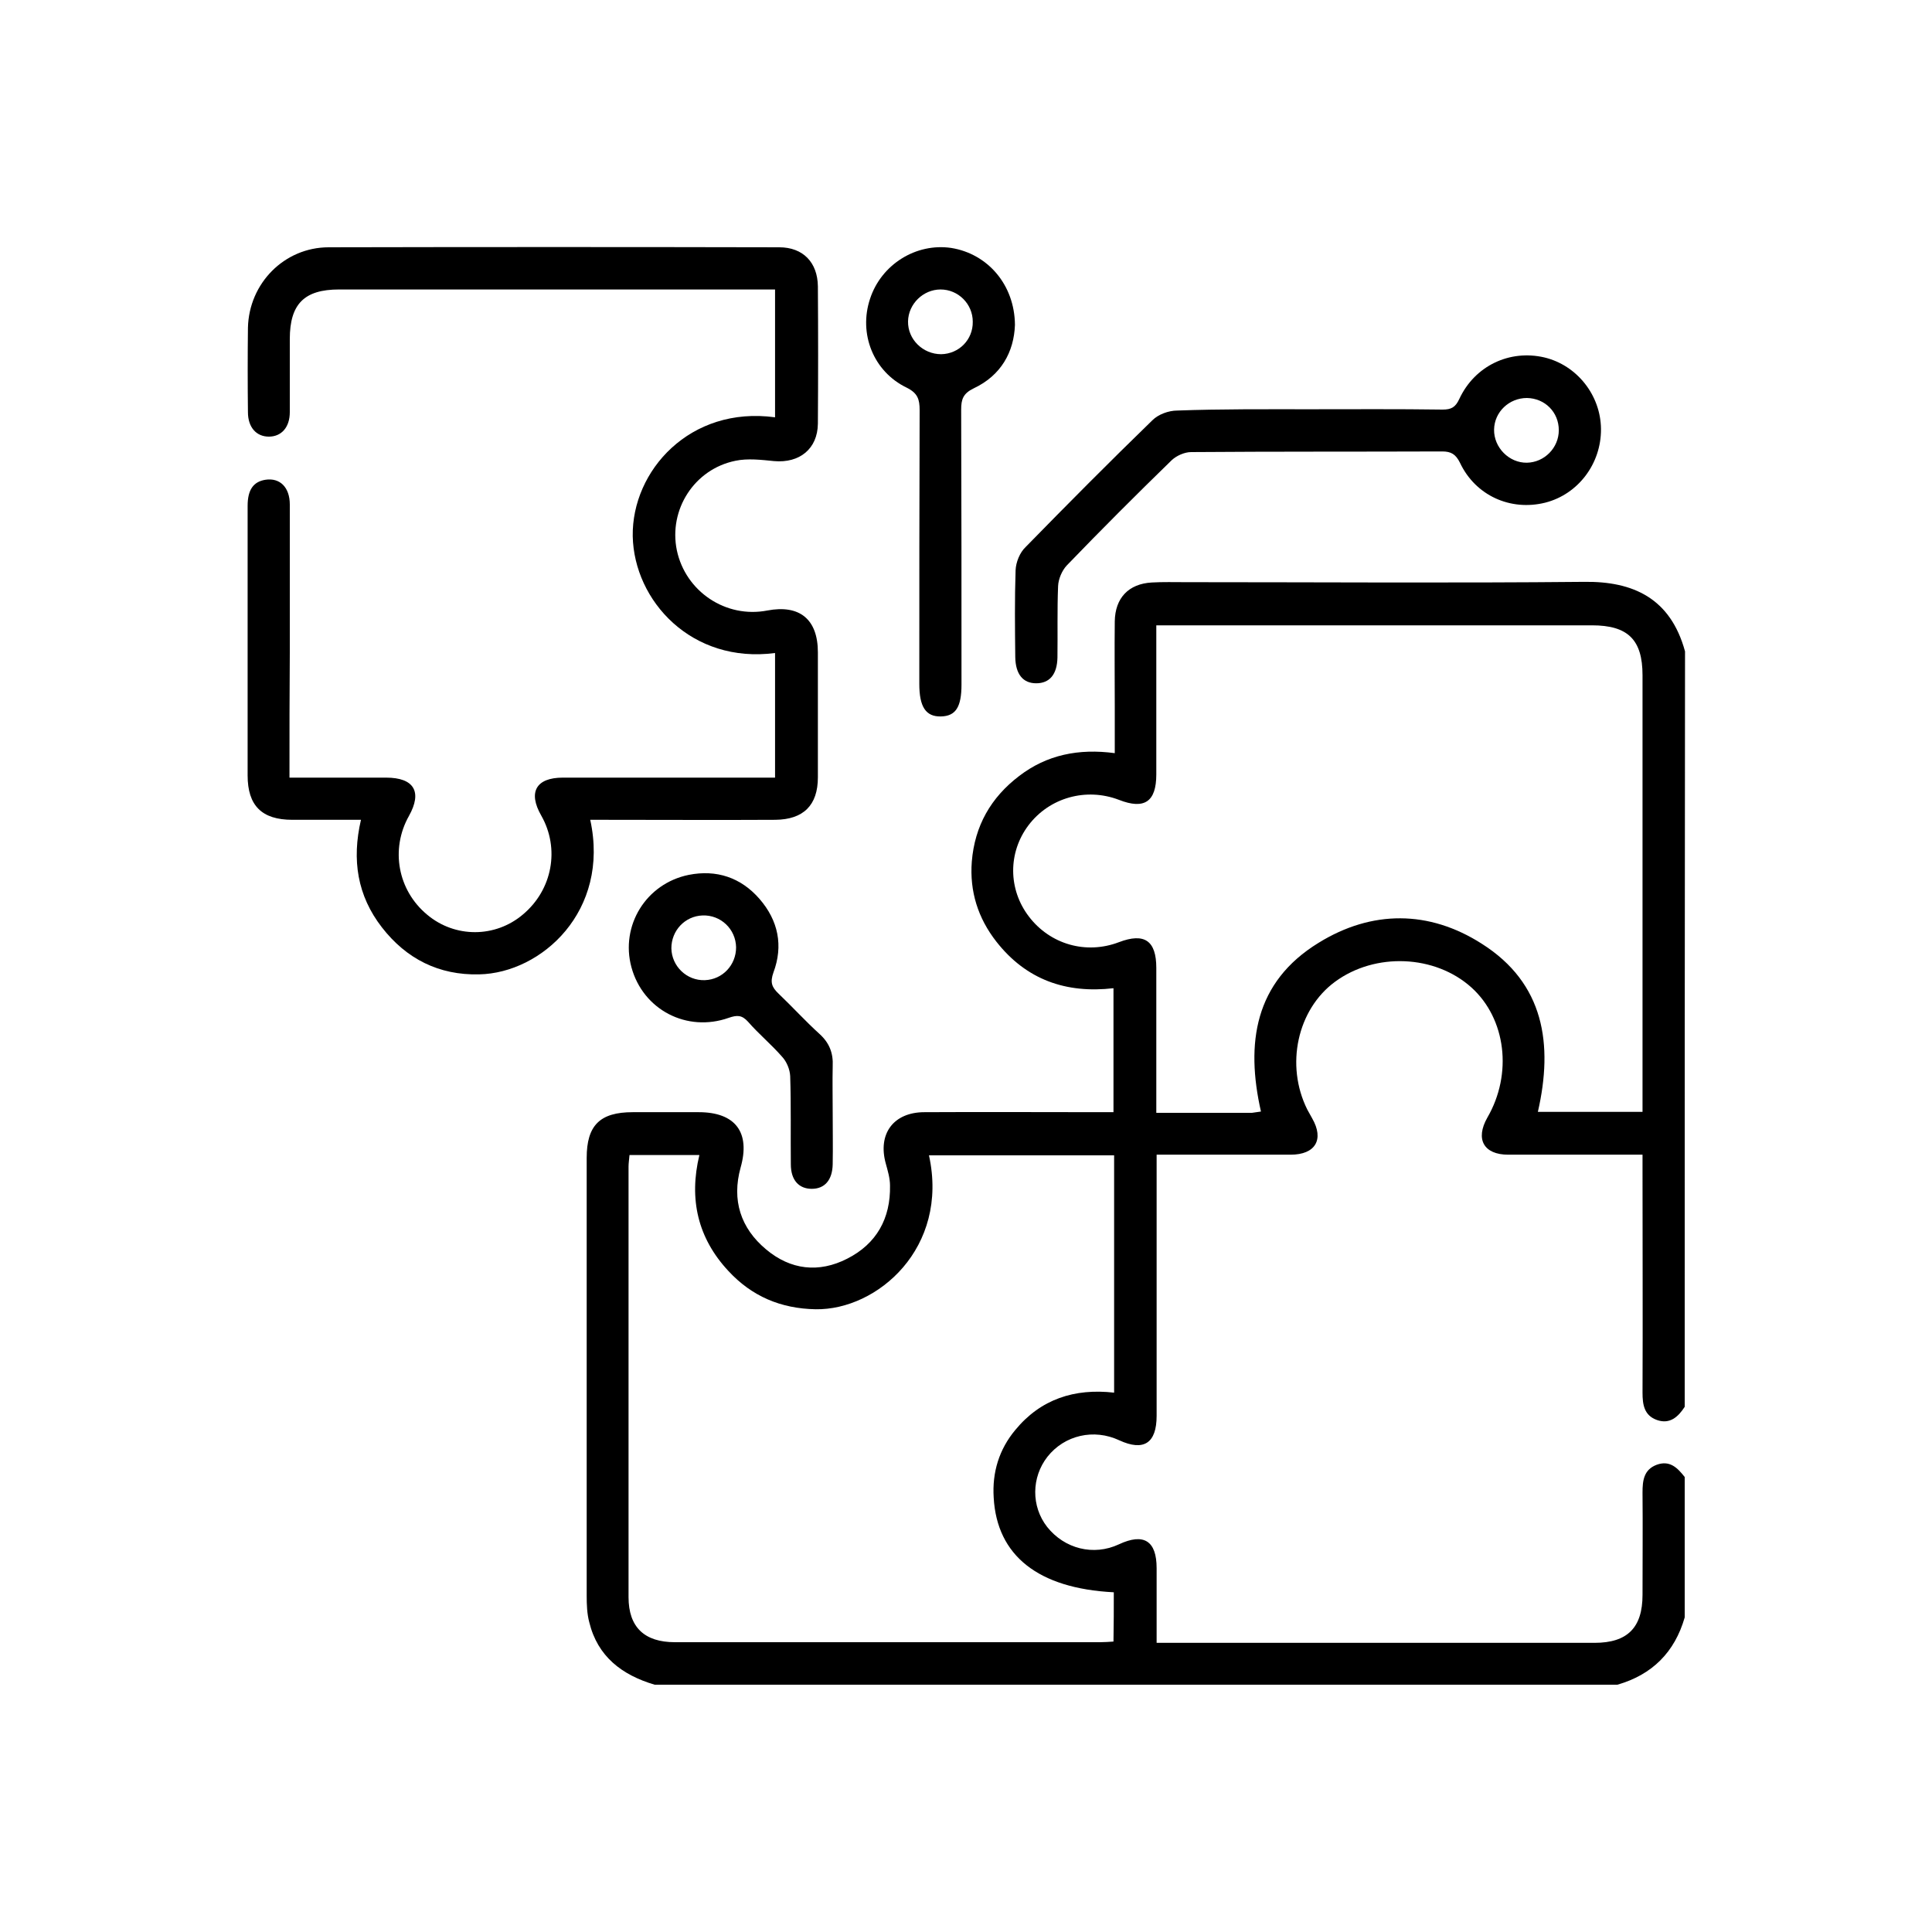 <?xml version="1.0" encoding="utf-8"?>
<!-- Generator: Adobe Illustrator 28.2.0, SVG Export Plug-In . SVG Version: 6.00 Build 0)  -->
<svg version="1.1" id="Layer_1" xmlns="http://www.w3.org/2000/svg" xmlns:xlink="http://www.w3.org/1999/xlink" x="0px" y="0px"
	 viewBox="0 0 60 60" style="enable-background:new 0 0 60 60;" xml:space="preserve">
<style type="text/css">
	.st0{fill:#FFFFFF;}
</style>
<g>
	<path d="M52.32,43.69c-0.2,0.31-0.46,0.55-0.86,0.41c-0.4-0.14-0.45-0.48-0.45-0.85c0.01-2.28,0-4.56,0-6.84c0-0.16,0-0.32,0-0.55
		c-0.17,0-0.32,0-0.47,0c-1.23,0-2.47,0-3.7,0c-0.76,0-1.03-0.48-0.65-1.15c0.79-1.36,0.58-3.07-0.49-4.04
		c-1.13-1.02-2.99-1.1-4.24-0.18c-1.17,0.86-1.55,2.59-0.86,3.97c0.05,0.09,0.1,0.18,0.15,0.27c0.38,0.66,0.1,1.13-0.67,1.13
		c-1.21,0-2.41,0-3.62,0c-0.16,0-0.32,0-0.54,0c0,0.2,0,0.36,0,0.53c0,2.53,0,5.05,0,7.58c0,0.85-0.4,1.11-1.16,0.76
		c-0.79-0.37-1.7-0.16-2.23,0.51c-0.5,0.64-0.51,1.54-0.01,2.18c0.54,0.68,1.44,0.91,2.23,0.54c0.77-0.36,1.17-0.11,1.17,0.74
		c0,0.75,0,1.51,0,2.32c0.18,0,0.33,0,0.49,0c4.37,0,8.74,0,13.11,0c1.02,0,1.49-0.47,1.49-1.49c0-1.06,0.01-2.12,0-3.18
		c0-0.37,0.04-0.71,0.44-0.86c0.41-0.15,0.65,0.1,0.87,0.38c0,1.45,0,2.91,0,4.36c-0.31,1.08-1.01,1.78-2.09,2.09
		c-9.97,0-19.94,0-29.9,0c-1.01-0.3-1.77-0.87-2.03-1.94c-0.07-0.26-0.08-0.55-0.08-0.82c0-4.53,0-9.07,0-13.6
		c0-1.01,0.41-1.42,1.43-1.42c0.68,0,1.37,0,2.05,0c1.14,0,1.61,0.63,1.3,1.72c-0.28,1.01,0,1.88,0.79,2.54
		c0.76,0.64,1.64,0.74,2.52,0.29c0.91-0.46,1.35-1.25,1.33-2.27c0-0.23-0.07-0.46-0.13-0.68c-0.26-0.93,0.24-1.6,1.2-1.6
		c1.83-0.01,3.66,0,5.49,0c0.12,0,0.23,0,0.38,0c0-1.28,0-2.54,0-3.85c-1.47,0.17-2.71-0.26-3.64-1.45
		c-0.57-0.73-0.83-1.56-0.76-2.48c0.09-1.11,0.59-1.99,1.47-2.66c0.86-0.66,1.85-0.86,2.97-0.71c0-0.51,0-0.97,0-1.43
		c0-0.89-0.01-1.77,0-2.66c0.01-0.73,0.43-1.17,1.15-1.21c0.35-0.02,0.7-0.01,1.05-0.01c4.13,0,8.25,0.03,12.38-0.01
		c1.52-0.02,2.68,0.51,3.13,2.16C52.32,28.06,52.32,35.87,52.32,43.69z M39.16,34.52c-0.48-2.12-0.2-4.02,1.79-5.24
		c1.65-1.02,3.43-1.02,5.07,0.03c1.94,1.23,2.22,3.12,1.74,5.22c1.08,0,2.15,0,3.25,0c0-0.17,0-0.31,0-0.45c0-4.37,0-8.74,0-13.11
		c0-1.1-0.45-1.55-1.57-1.55c-4.34,0-8.68,0-13.03,0c-0.16,0-0.31,0-0.5,0c0,0.22,0,0.38,0,0.53c0,1.37,0,2.73,0,4.1
		c0,0.85-0.37,1.1-1.16,0.79c-1.02-0.39-2.16-0.07-2.81,0.79c-0.64,0.85-0.63,1.99,0.01,2.83c0.66,0.87,1.78,1.19,2.8,0.8
		c0.79-0.3,1.16-0.05,1.16,0.8c0,1.34,0,2.67,0,4.01c0,0.15,0,0.31,0,0.49c1.03,0,2,0,2.97,0C38.98,34.55,39.06,34.53,39.16,34.52z
		 M34.59,49.45c-2.35-0.12-3.63-1.14-3.73-2.94c-0.05-0.79,0.17-1.5,0.67-2.1c0.79-0.96,1.84-1.3,3.07-1.16c0-2.48,0-4.92,0-7.37
		c-1.93,0-3.83,0-5.75,0c0.63,2.87-1.6,4.81-3.52,4.78c-1.08-0.02-1.98-0.4-2.71-1.19c-0.95-1.02-1.23-2.23-0.9-3.6
		c-0.74,0-1.45,0-2.17,0c-0.01,0.13-0.03,0.25-0.03,0.36c0,4.46,0,8.92,0,13.37c0,0.93,0.49,1.4,1.44,1.4c4.4,0,8.8,0,13.2,0
		c0.14,0,0.28-0.01,0.42-0.02C34.59,50.45,34.59,49.95,34.59,49.45z"/>
	<path d="M8.99,24.15c1.03,0,2.02,0,3,0c0.87,0,1.13,0.44,0.71,1.19c-0.58,1.03-0.35,2.31,0.57,3.07c0.86,0.72,2.11,0.72,2.97-0.01
		c0.92-0.77,1.15-2.05,0.57-3.07c-0.42-0.73-0.16-1.18,0.67-1.18c2.03,0,4.07,0,6.1,0c0.16,0,0.31,0,0.49,0c0-1.32,0-2.59,0-3.87
		c-2.59,0.34-4.38-1.62-4.42-3.63c-0.03-2.03,1.78-4.05,4.42-3.69c0-1.31,0-2.61,0-3.97c-0.16,0-0.31,0-0.46,0
		c-4.36,0-8.72,0-13.08,0c-1.08,0-1.53,0.45-1.53,1.54c0,0.76,0,1.51,0,2.27c0,0.47-0.26,0.76-0.65,0.76
		c-0.39,0-0.65-0.29-0.65-0.76c-0.01-0.87-0.01-1.74,0-2.62c0.03-1.38,1.13-2.5,2.51-2.5c4.66-0.01,9.33-0.01,13.99,0
		c0.74,0,1.19,0.47,1.2,1.21c0.01,1.42,0.01,2.85,0,4.27c-0.01,0.78-0.57,1.23-1.36,1.16c-0.4-0.04-0.82-0.09-1.2-0.01
		c-1.28,0.26-2.08,1.52-1.82,2.78c0.27,1.28,1.52,2.12,2.81,1.87c1-0.19,1.57,0.27,1.57,1.3c0,1.29,0,2.59,0,3.88
		c0,0.87-0.45,1.31-1.32,1.32c-1.76,0.01-3.52,0-5.27,0c-0.16,0-0.31,0-0.48,0c0.62,2.83-1.51,4.76-3.45,4.8
		c-1.25,0.03-2.26-0.48-3.02-1.46c-0.76-0.98-0.94-2.09-0.65-3.34c-0.74,0-1.43,0-2.13,0c-0.95,0-1.39-0.44-1.39-1.38
		c0-2.79,0-5.58,0-8.37c0-0.5,0.18-0.75,0.55-0.81c0.45-0.07,0.76,0.23,0.76,0.77c0,1.53,0,3.05,0,4.58
		C8.99,21.52,8.99,22.8,8.99,24.15z"/>
	<path d="M40.66,12.71c1.38,0,2.76-0.01,4.14,0.01c0.27,0,0.4-0.07,0.52-0.33c0.48-1.03,1.56-1.54,2.64-1.29
		c1.01,0.24,1.75,1.17,1.76,2.22c0.01,1.08-0.71,2.03-1.73,2.29c-1.08,0.27-2.17-0.22-2.65-1.24c-0.13-0.26-0.27-0.35-0.55-0.35
		c-2.6,0.01-5.2,0-7.8,0.02c-0.2,0-0.45,0.11-0.6,0.25c-1.1,1.07-2.19,2.16-3.26,3.27c-0.15,0.16-0.26,0.42-0.27,0.64
		c-0.03,0.74-0.01,1.48-0.02,2.22c-0.01,0.52-0.24,0.8-0.66,0.8c-0.41,0-0.64-0.28-0.65-0.81c-0.01-0.9-0.02-1.8,0.01-2.7
		c0.01-0.25,0.13-0.55,0.31-0.72c1.3-1.33,2.61-2.65,3.94-3.94c0.18-0.18,0.5-0.3,0.77-0.3C37.92,12.7,39.29,12.71,40.66,12.71z
		 M48.41,13.36c0-0.56-0.43-0.99-0.99-1c-0.55,0-1.01,0.43-1.02,0.98c-0.01,0.56,0.47,1.04,1.02,1.03
		C47.96,14.36,48.41,13.91,48.41,13.36z"/>
	<path d="M31.52,10.09c-0.03,0.84-0.43,1.57-1.28,1.97c-0.33,0.16-0.39,0.34-0.39,0.66c0.01,2.85,0.01,5.69,0.01,8.54
		c0,0.7-0.18,0.98-0.64,0.99c-0.47,0.01-0.67-0.3-0.67-1.01c0-2.83,0-5.67,0.01-8.5c0-0.34-0.06-0.53-0.4-0.7
		c-1.04-0.5-1.5-1.68-1.14-2.76c0.35-1.07,1.43-1.74,2.52-1.58C30.67,7.88,31.51,8.84,31.52,10.09z M30.21,9.99c0-0.55-0.45-1-1-1
		c-0.54,0-1,0.45-1.01,0.99c-0.01,0.56,0.46,1.02,1.03,1.02C29.78,10.99,30.22,10.55,30.21,9.99z"/>
	<path d="M25.86,34.55c0,0.54,0.01,1.07,0,1.61c-0.01,0.49-0.25,0.76-0.65,0.76c-0.4,0-0.65-0.27-0.65-0.76
		c-0.01-0.91,0.01-1.83-0.02-2.74c-0.01-0.21-0.11-0.45-0.25-0.6c-0.33-0.38-0.73-0.71-1.06-1.09c-0.19-0.21-0.34-0.21-0.6-0.12
		c-1.3,0.46-2.66-0.25-3.02-1.57c-0.35-1.29,0.45-2.6,1.78-2.87c0.86-0.17,1.62,0.08,2.2,0.75c0.58,0.67,0.74,1.45,0.43,2.28
		c-0.11,0.31-0.05,0.46,0.16,0.66c0.43,0.41,0.83,0.85,1.27,1.25c0.31,0.28,0.43,0.6,0.41,1C25.85,33.59,25.86,34.07,25.86,34.55z
		 M22.86,29.42c-0.01-0.57-0.48-1.01-1.04-0.99c-0.55,0.02-0.97,0.47-0.97,1.02c0.01,0.56,0.48,1.01,1.04,0.99
		C22.44,30.42,22.86,29.97,22.86,29.42z"/>
</g>
</svg>
